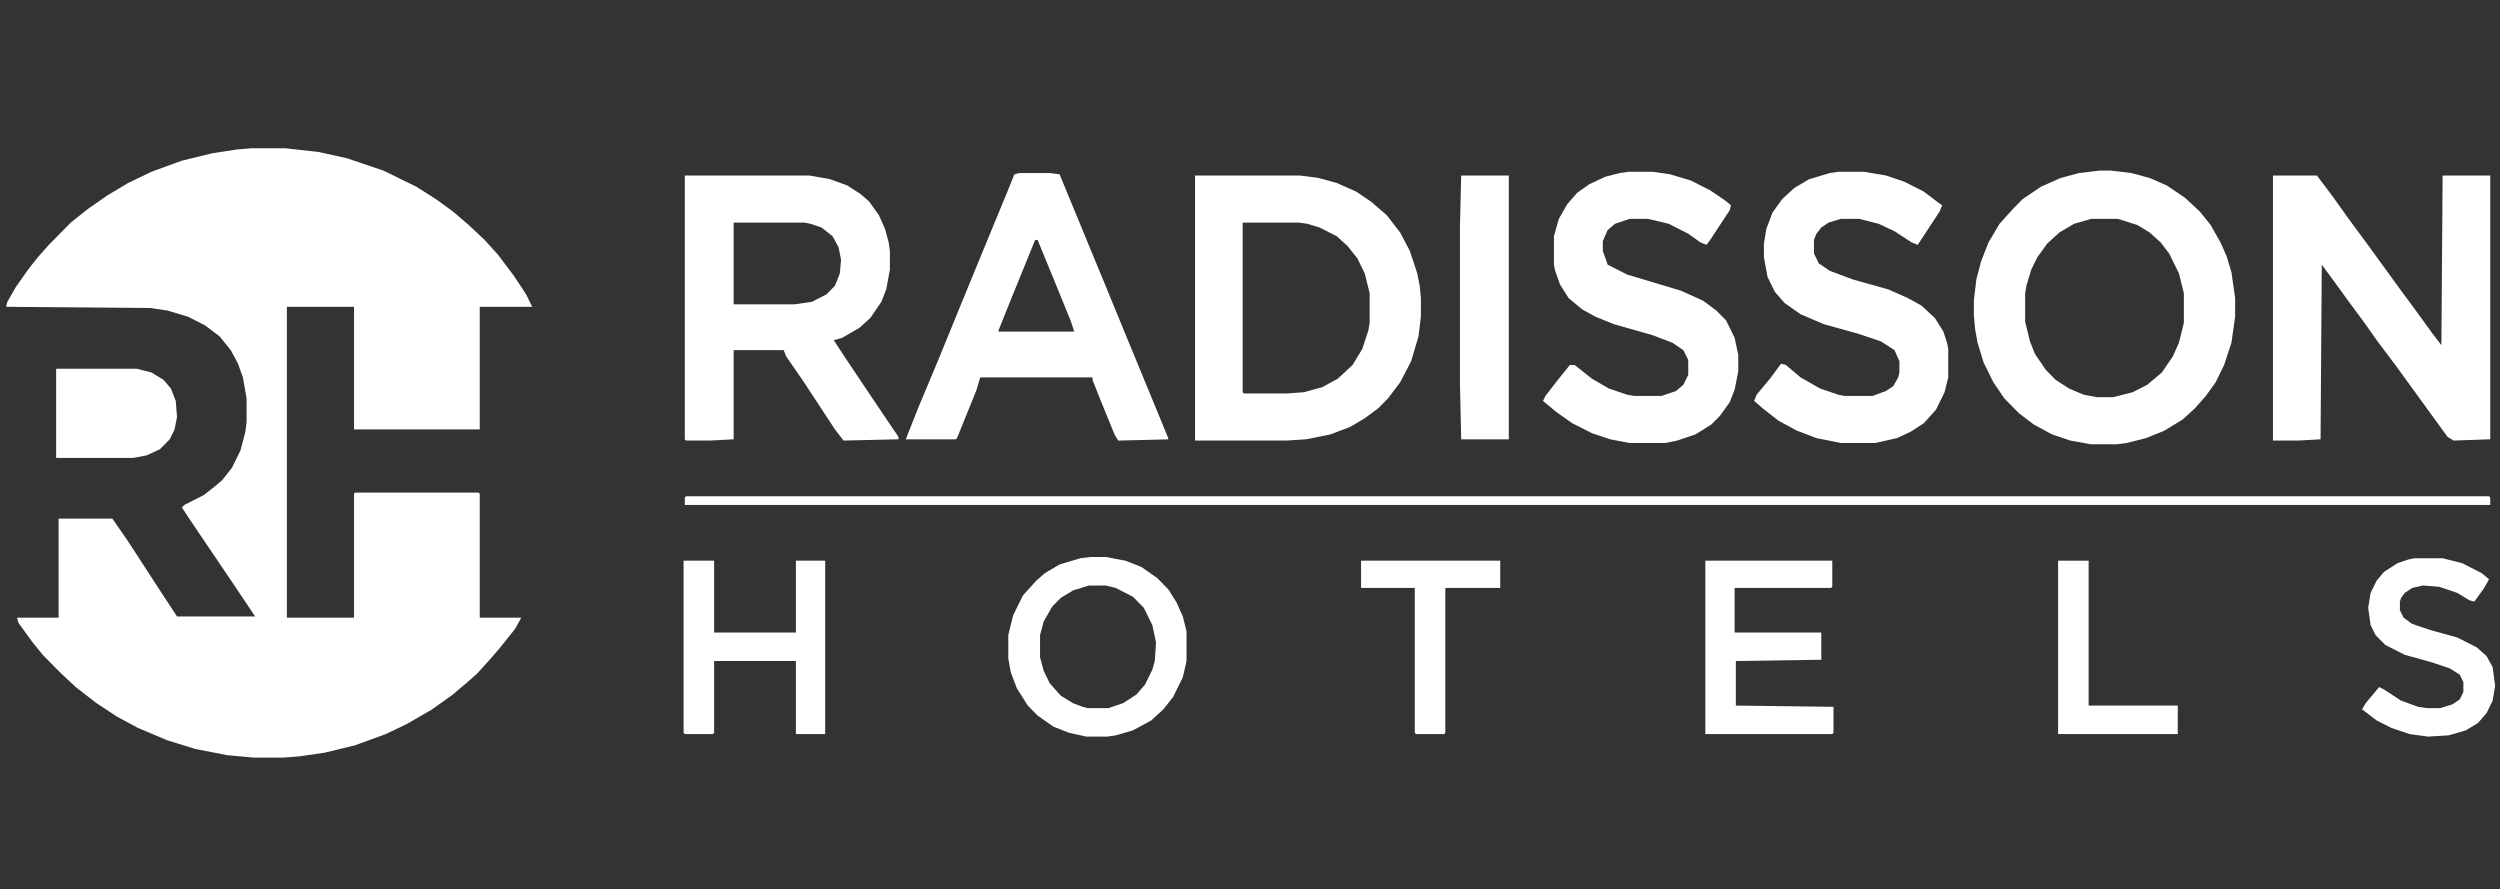 <svg width="104" height="37" viewBox="0 0 104 37" fill="none" xmlns="http://www.w3.org/2000/svg">
<rect x="0" y="0" width="104" height="37" fill="#333333" stroke="none"/>
<path d="M10.461 6.168H11.883L13.254 6.323L14.422 6.58L15.945 7.095L17.316 7.765L18.129 8.28L18.84 8.796L19.5 9.362L20.16 9.981L20.719 10.599L21.379 11.475L21.887 12.248L22.141 12.763H19.957V17.864H14.727V12.763H11.934V25.695H14.727V20.543L14.777 20.491H19.906L19.957 20.543V25.695H21.684L21.43 26.159L20.77 26.983L20.414 27.395L19.855 28.014L19.449 28.374L18.84 28.89L17.977 29.508L16.91 30.126L16.047 30.538L14.777 31.002L13.508 31.311L12.441 31.466L11.781 31.517H10.562L9.445 31.414L8.125 31.157L6.957 30.796L5.738 30.281L4.875 29.817L4.012 29.25L3.148 28.58L2.488 27.962L1.777 27.241L1.32 26.674L0.762 25.901L0.711 25.695H2.438V21.573H4.672L5.281 22.449L6.754 24.716L7.363 25.644H10.613L9.75 24.355L9.09 23.377L8.531 22.552L7.871 21.573L7.566 21.11L7.668 21.006L8.48 20.594L8.938 20.234L9.242 19.976L9.648 19.461L10.004 18.739L10.207 17.967L10.258 17.555V16.576L10.105 15.7L9.902 15.133L9.598 14.566L9.141 13.999L8.531 13.536L7.82 13.175L6.957 12.917L6.246 12.814L0.254 12.763L0.305 12.557L0.66 11.938L1.168 11.217L1.574 10.702L2.031 10.187L2.945 9.259L3.656 8.693L4.469 8.126L5.332 7.611L6.297 7.147L7.566 6.683L8.836 6.374L9.852 6.219L10.461 6.168Z" fill="white"/>
<path d="M94.555 7.301H96.383L97.043 8.177L97.703 9.104L98.465 10.134L99.887 12.092L100.496 12.917L101.207 13.896L101.562 14.359L101.613 7.301H103.594V18.275L102.07 18.327L101.816 18.172L99.684 15.235L98.871 14.153L98.363 13.432L97.754 12.608L97.043 11.629L96.586 11.01L96.535 18.275L95.621 18.327H94.555V7.301Z" fill="white"/>
<path d="M28.488 7.301H33.668L34.531 7.455L35.242 7.713L35.801 8.074L36.156 8.383L36.562 8.95L36.816 9.516L36.969 10.083L37.02 10.444V11.216L36.867 12.041L36.664 12.556L36.207 13.226L35.75 13.638L35.039 14.05L34.684 14.153L35.191 14.926L36.816 17.348L37.375 18.172V18.275L35.09 18.327L34.734 17.863L33.414 15.854L32.703 14.823L32.602 14.566H30.52V18.275L29.555 18.327H28.539L28.488 18.275V7.301ZM30.52 9.259V12.659H33.059L33.77 12.556L34.379 12.247L34.734 11.886L34.938 11.371L34.988 10.804L34.887 10.289L34.633 9.825L34.176 9.465L33.719 9.31L33.465 9.259H30.52Z" fill="white"/>
<path d="M87.344 7.096H87.801L88.664 7.199L89.426 7.405L90.137 7.714L90.898 8.229L91.508 8.796L91.965 9.363L92.371 10.084L92.625 10.651L92.828 11.321L92.981 12.402V13.175L92.828 14.257L92.523 15.185L92.168 15.906L91.762 16.473L91.305 16.988L90.797 17.452L90.035 17.916L89.273 18.225L88.461 18.431L88.055 18.482H86.988L86.125 18.328L85.363 18.07L84.602 17.658L83.992 17.194L83.383 16.576L82.926 15.906L82.519 15.082L82.266 14.257L82.164 13.691L82.113 13.124V12.506L82.215 11.63L82.418 10.857L82.723 10.084L83.18 9.311L83.738 8.693L84.144 8.281L84.906 7.766L85.719 7.405L86.481 7.199L87.344 7.096ZM86.988 9.105L86.277 9.311L85.668 9.672L85.16 10.136L84.754 10.702L84.5 11.217L84.297 11.887L84.246 12.197V13.382L84.449 14.206L84.652 14.721L85.109 15.391L85.516 15.803L86.074 16.164L86.684 16.421L87.242 16.524H87.902L88.715 16.318L89.324 16.009L89.934 15.494L90.391 14.824L90.644 14.257L90.848 13.433V12.197L90.644 11.372L90.238 10.548L89.883 10.084L89.426 9.672L88.918 9.363L88.106 9.105H86.988Z" fill="white"/>
<path d="M49.715 7.301H54.082L54.844 7.404L55.605 7.61L56.418 7.971L57.027 8.383L57.688 8.95L58.246 9.671L58.652 10.444L58.957 11.371L59.059 11.886L59.109 12.402V13.174L59.008 13.999L58.703 15.029L58.246 15.905L57.738 16.575L57.332 16.987L56.773 17.399L56.164 17.76L55.352 18.069L54.336 18.275L53.523 18.327H49.715V7.301ZM51.695 9.259V16.317L51.746 16.369H53.523L54.234 16.317L54.996 16.111L55.656 15.751L56.266 15.184L56.672 14.514L56.926 13.741L56.977 13.432V12.195L56.773 11.371L56.469 10.753L56.062 10.238L55.605 9.825L54.895 9.465L54.387 9.31L54.031 9.259H51.695Z" fill="white"/>
<path d="M42.402 7.199H43.672L44.078 7.251L45.906 11.682L46.922 14.155L47.836 16.37L48.598 18.225V18.277L46.516 18.328L46.363 18.07L45.754 16.576L45.449 15.803V15.7H40.777L40.625 16.216L39.812 18.225L39.762 18.277H37.68L38.188 16.988L39.051 14.928L39.914 12.815L40.93 10.342L41.844 8.127L42.199 7.251L42.402 7.199ZM43.062 9.981L42.098 12.351L41.539 13.743V13.794H44.688L44.535 13.33L43.672 11.218L43.164 9.981H43.062Z" fill="white"/>
<path d="M76.477 7.146H77.543L78.457 7.301L79.219 7.559L80.031 7.971L80.641 8.435L80.793 8.538L80.691 8.795L79.777 10.186L79.523 10.083L78.812 9.62L78.152 9.31L77.34 9.104H76.578L76.07 9.259L75.766 9.465L75.562 9.723L75.461 9.98V10.547L75.664 10.959L76.121 11.268L77.086 11.629L78.559 12.041L79.371 12.402L79.93 12.711L80.488 13.226L80.844 13.793L80.996 14.257L81.047 14.514V15.699L80.894 16.317L80.539 17.039L80.031 17.606L79.473 17.966L78.914 18.224L78 18.43H76.578L75.562 18.224L74.75 17.915L73.988 17.503L73.328 16.987L72.973 16.678L73.074 16.421L73.633 15.751L74.09 15.133L74.293 15.184L74.902 15.699L75.715 16.163L76.477 16.421L76.731 16.472H77.898L78.457 16.266L78.762 16.06L78.965 15.699L79.016 15.493V15.03L78.812 14.566L78.254 14.205L77.34 13.896L75.867 13.484L74.902 13.072L74.242 12.608L73.836 12.144L73.531 11.526L73.379 10.702V10.135L73.481 9.517L73.734 8.847L74.141 8.28L74.648 7.816L75.258 7.456L76.121 7.198L76.477 7.146Z" fill="white"/>
<path d="M67.742 7.146H68.758L69.469 7.25L70.332 7.507L71.144 7.919L71.754 8.332L72.008 8.538L71.957 8.744L71.144 9.98L70.992 10.186L70.738 10.083L70.231 9.723L69.418 9.31L68.555 9.104H67.793L67.184 9.31L66.879 9.568L66.676 10.032V10.444L66.828 10.856L66.879 11.011L67.691 11.423L69.926 12.093L70.84 12.505L71.398 12.917L71.805 13.329L72.16 14.05L72.312 14.772V15.442L72.16 16.215L71.957 16.73L71.551 17.297L71.195 17.657L70.535 18.069L69.773 18.327L69.266 18.43H67.793L66.981 18.275L66.219 18.018L65.406 17.606L64.746 17.142L64.188 16.678L64.289 16.472L64.848 15.751L65.305 15.184H65.508L66.219 15.751L66.93 16.163L67.691 16.421L67.996 16.472H69.113L69.723 16.266L70.027 16.008L70.231 15.596V14.978L70.027 14.566L69.57 14.257L68.758 13.947L67.133 13.484L66.371 13.175L65.812 12.866L65.254 12.402L64.898 11.835L64.695 11.268L64.644 11.011V9.826L64.848 9.104L65.203 8.486L65.609 8.022L66.117 7.662L66.777 7.353L67.387 7.198L67.742 7.146Z" fill="white"/>
<path d="M45.348 23.172H46.008L46.82 23.326L47.48 23.584L48.141 24.048L48.598 24.512L48.953 25.078L49.207 25.645L49.359 26.263V27.5L49.207 28.17L48.801 28.994L48.395 29.509L47.887 29.973L47.125 30.385L46.414 30.591L46.059 30.643H45.195L44.484 30.488L43.824 30.23L43.164 29.767L42.758 29.355L42.301 28.633L42.047 27.963L41.945 27.397V26.418L42.148 25.593L42.555 24.769L43.113 24.151L43.469 23.842L44.078 23.481L44.941 23.223L45.348 23.172ZM45.297 24.357L44.637 24.563L44.129 24.872L43.773 25.233L43.418 25.851L43.266 26.418V27.345L43.418 27.912L43.672 28.427L44.129 28.942L44.637 29.252L45.043 29.406L45.246 29.458H46.109L46.719 29.252L47.277 28.891L47.633 28.479L47.938 27.86L48.039 27.5L48.09 26.727L47.938 26.006L47.582 25.284L47.125 24.821L46.414 24.46L46.008 24.357H45.297Z" fill="white"/>
<path d="M28.539 20.645H103.543L103.594 20.696V21.005H28.488V20.696L28.539 20.645Z" fill="white"/>
<path d="M70.941 23.324H76.223V24.406L76.172 24.458H72.16V26.312H75.766V27.446L72.211 27.498V29.352L76.273 29.404V30.486L76.223 30.537H70.941V23.324Z" fill="white"/>
<path d="M60.785 7.301H62.766V18.275H60.785L60.734 15.957V9.413L60.785 7.301Z" fill="white"/>
<path d="M28.438 23.324H29.707V26.312H33.109V23.324H34.328V30.537H33.109V27.498H29.707V30.486L29.656 30.537H28.488L28.438 30.486V23.324Z" fill="white"/>
<path d="M100.445 23.223H101.613L102.426 23.429L103.238 23.841L103.543 24.099L103.34 24.459L102.934 25.026L102.73 24.974L102.223 24.665L101.461 24.408L100.801 24.356L100.344 24.459L100.039 24.665L99.887 24.871L99.836 25.026V25.387L99.988 25.696L100.344 25.953L101.105 26.211L102.223 26.52L103.035 26.932L103.441 27.293L103.695 27.757L103.797 28.529L103.695 29.148L103.441 29.663L103.086 30.075L102.578 30.384L101.867 30.59L101.004 30.642L100.242 30.539L99.481 30.281L98.871 29.972L98.262 29.508L98.414 29.251L98.973 28.581L99.176 28.684L99.887 29.148L100.598 29.405L100.953 29.457H101.512L102.02 29.302L102.324 29.096L102.477 28.787V28.375L102.324 28.066L101.918 27.808L101.156 27.551L100.039 27.241L99.227 26.829L98.82 26.417L98.617 26.005L98.516 25.284L98.617 24.665L98.871 24.15L99.176 23.789L99.734 23.429L100.191 23.274L100.445 23.223Z" fill="white"/>
<path d="M2.336 15.34H5.688L6.297 15.494L6.805 15.803L7.109 16.164L7.312 16.679L7.363 17.349L7.262 17.864L7.059 18.277L6.652 18.689L6.094 18.946L5.535 19.049H2.336V15.34Z" fill="white"/>
<path d="M56.621 23.324H62.41V24.458H60.125V30.486L60.074 30.537H58.906L58.855 30.486V24.458H56.621V23.324Z" fill="white"/>
<path d="M85.617 23.324H86.887V29.352H90.594V30.537H85.617V23.324Z" fill="white"/>
</svg>
